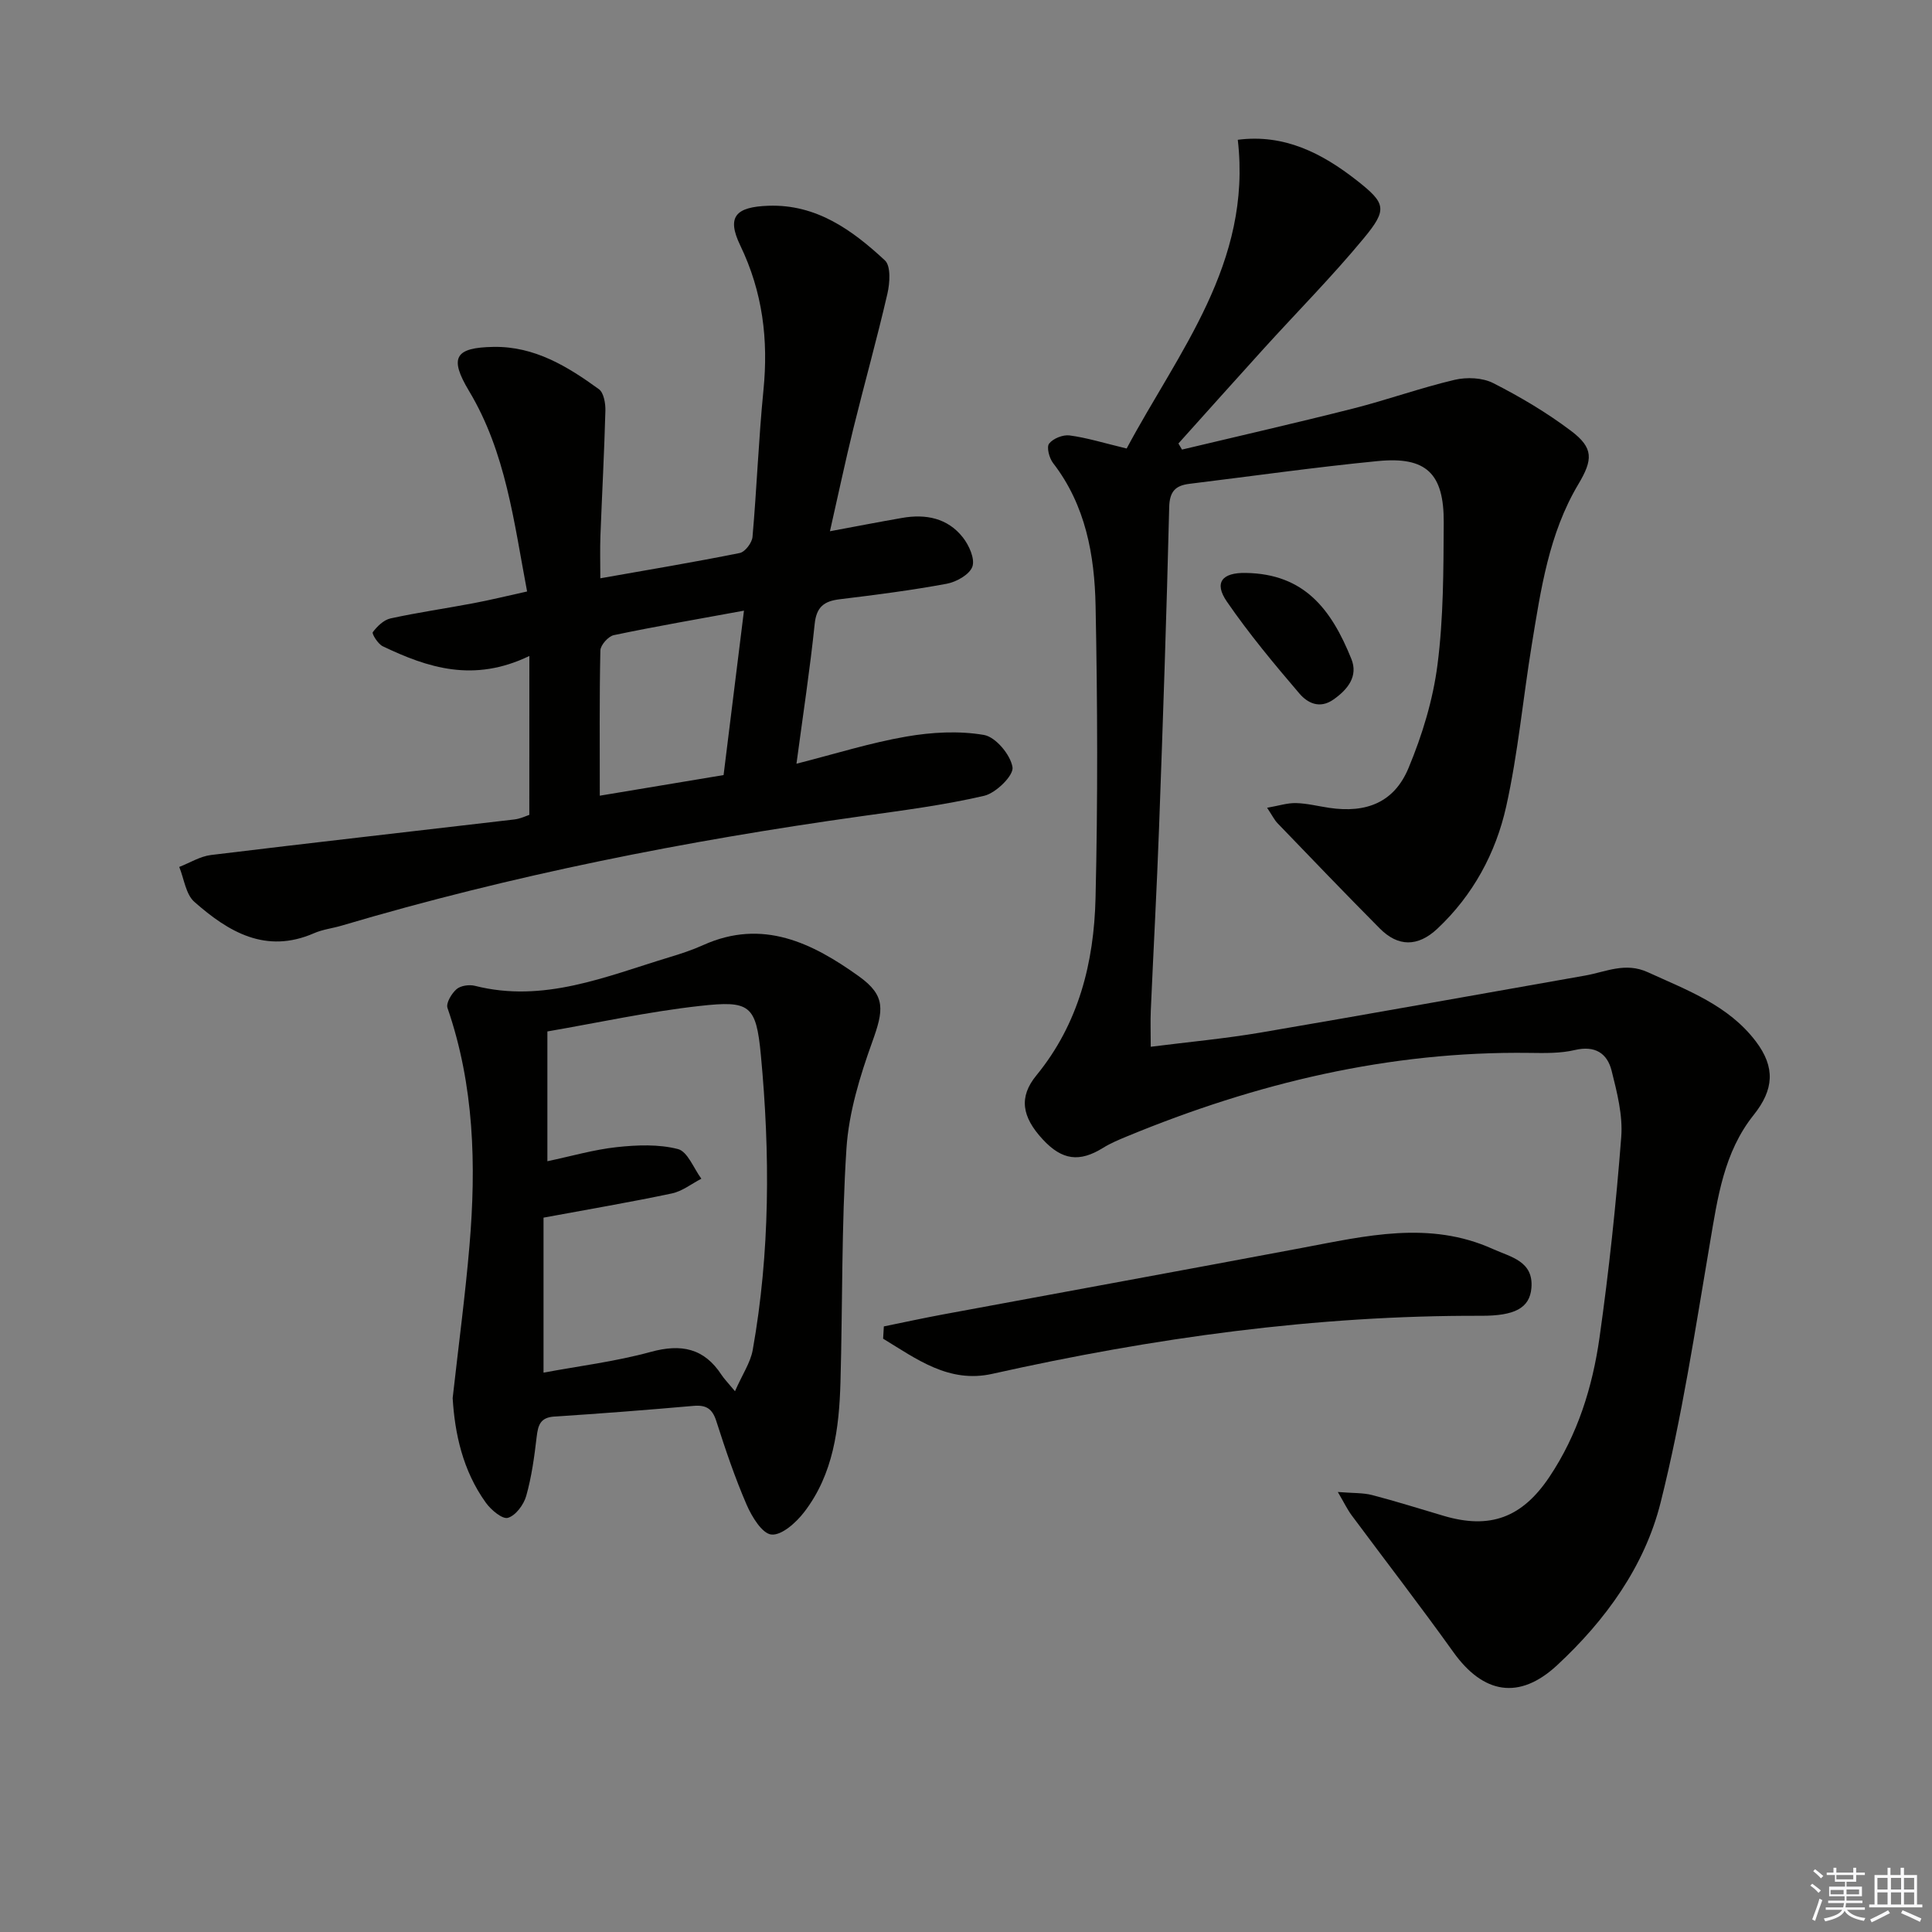 <svg enable-background="new 0 0 400 400" viewBox="0 0 400 400" xmlns="http://www.w3.org/2000/svg"><rect x="0" y="0" width="400" height="400" fill="#808080" stroke="none"/><g fill="#010100"><path d="m233.26 92.86c10.7-20.03 25.97-38.34 23.01-63.92 9.62-1.24 17.44 2.77 24.63 8.41 6.01 4.72 6.43 5.97 1.47 11.96-6.56 7.94-13.84 15.28-20.77 22.92-5.9 6.5-11.75 13.06-17.62 19.59.25.42.49.84.74 1.26 11.81-2.82 23.64-5.51 35.4-8.49 7.06-1.79 13.95-4.28 21.04-5.95 2.52-.59 5.78-.46 8.02.69 5.6 2.85 11.08 6.1 16.09 9.88 4.7 3.55 4.54 5.95 1.5 11.06-6.1 10.23-7.76 21.8-9.64 33.26-1.82 11.14-2.84 22.45-5.29 33.45-2.15 9.65-6.88 18.38-14.24 25.29-4.07 3.82-8.16 3.76-11.93-.04-7.13-7.18-14.14-14.49-21.16-21.78-.66-.68-1.09-1.59-2.17-3.21 2.38-.41 4.2-1.02 6-.97 2.3.06 4.59.65 6.89.99 7.69 1.13 13.43-1.14 16.39-8.25 2.84-6.81 5.07-14.12 6-21.41 1.25-9.69 1.23-19.58 1.29-29.39.06-10.21-3.62-13.73-13.65-12.75-13.03 1.27-26 3.12-39 4.71-2.88.35-4.11 1.56-4.19 4.83-.54 22.12-1.29 44.24-2.1 66.35-.46 12.62-1.16 25.24-1.71 37.86-.1 2.31-.01 4.62-.01 7.51 7.8-.99 15.33-1.68 22.76-2.94 22.41-3.82 44.78-7.86 67.17-11.8 4.28-.75 8.3-2.84 12.99-.69 8.18 3.74 16.7 6.84 22.38 14.35 4.05 5.36 3.71 9.97-.47 15.2-6.19 7.75-7.46 17.14-9.06 26.54-3.06 17.97-5.78 36.06-10.21 53.71-3.31 13.21-11.4 24.38-21.45 33.7-7.81 7.23-15.26 5.93-21.45-2.73-6.85-9.57-14.05-18.89-21.07-28.34-.85-1.14-1.47-2.45-2.86-4.82 3.13.26 5.2.14 7.12.64 4.97 1.29 9.87 2.85 14.8 4.3 9.54 2.82 16.2.43 21.88-8.05 5.85-8.74 8.93-18.61 10.38-28.84 1.95-13.79 3.43-27.66 4.5-41.54.35-4.51-.87-9.24-1.99-13.72-.91-3.64-3.45-5.28-7.63-4.29-3.01.71-6.26.63-9.4.59-29.06-.38-56.64 6.27-83.32 17.29-1.69.7-3.4 1.41-4.94 2.37-4.88 3.03-8.48 2.58-12.48-1.74-4.36-4.7-5-8.79-1.33-13.26 8.78-10.72 11.93-23.4 12.25-36.71.48-20.15.41-40.33.01-60.48-.21-10.51-2.05-20.85-8.81-29.6-.79-1.02-1.38-3.3-.81-4.02.83-1.06 2.86-1.87 4.23-1.69 3.57.47 7.08 1.57 11.82 2.71z"/><path d="m109.6 135.81c-11.56 5.58-21.05 2.44-30.36-2.01-.99-.47-2.29-2.59-2.06-2.91.9-1.21 2.26-2.54 3.66-2.85 5.67-1.24 11.42-2.06 17.12-3.14 3.56-.67 7.09-1.54 11.17-2.44-2.74-14.44-4.39-28.78-12.01-41.49-4.17-6.95-2.95-9.02 5.09-9.15 8.49-.13 15.3 4.05 21.79 8.76 1.01.74 1.38 2.95 1.34 4.46-.23 8.64-.7 17.27-1.03 25.91-.1 2.77-.02 5.54-.02 8.78 10.03-1.77 19.49-3.35 28.88-5.24 1.09-.22 2.53-2.12 2.63-3.34.89-10.1 1.26-20.24 2.26-30.32 1.05-10.5-.15-20.36-4.8-30.02-2.86-5.94-.96-7.97 5.82-8.21 9.97-.35 17.38 5.05 24.13 11.31 1.26 1.17 1.03 4.69.52 6.89-2.16 9.37-4.77 18.65-7.07 27.99-1.66 6.75-3.09 13.55-4.83 21.2 5.38-1 10.15-1.93 14.94-2.76 4.89-.86 9.43.02 12.59 4.05 1.28 1.63 2.53 4.43 1.96 6.04-.59 1.64-3.31 3.17-5.31 3.54-7.34 1.36-14.75 2.31-22.16 3.21-3.23.39-4.82 1.58-5.18 5.12-.97 9.36-2.4 18.68-3.77 28.93 8.09-2.06 15.32-4.34 22.73-5.62 5.25-.91 10.86-1.23 16.07-.34 2.43.41 5.52 4.1 5.93 6.69.27 1.7-3.43 5.34-5.86 5.91-8.36 1.94-16.93 3.04-25.45 4.23-36.37 5.09-72.31 12.19-107.55 22.64-1.91.57-3.95.79-5.75 1.58-9.99 4.36-17.73-.27-24.78-6.49-1.78-1.57-2.13-4.78-3.13-7.23 2.19-.85 4.31-2.19 6.57-2.47 20.92-2.55 41.87-4.9 62.81-7.36 1.27-.15 2.48-.75 3.1-.95.01-10.94.01-21.49.01-32.9zm14.58 28.93c9.02-1.5 17.16-2.86 25.63-4.27 1.4-11.3 2.78-22.42 4.22-34.04-9.42 1.73-18.22 3.24-26.95 5.07-1.14.24-2.75 2.06-2.78 3.17-.21 9.8-.12 19.6-.12 30.07z"/><path d="m93.72 289.46c1.24-11.1 2.61-21.31 3.48-31.56 1.41-16.64.99-33.16-4.55-49.21-.35-1.01.84-2.99 1.87-3.89.84-.74 2.62-.99 3.79-.7 14.26 3.62 27.15-1.94 40.26-5.91 2.38-.72 4.76-1.5 7.02-2.52 12.32-5.56 22.65-.41 32.27 6.49 5.6 4.02 5.08 7.03 2.73 13.56-2.55 7.09-4.85 14.6-5.34 22.05-1.05 16.09-.79 32.26-1.24 48.39-.27 9.56-1.45 19.02-7.51 26.9-1.66 2.16-4.64 4.85-6.78 4.65-1.93-.18-4.08-3.72-5.15-6.2-2.43-5.62-4.4-11.46-6.27-17.3-.82-2.56-2.1-3.36-4.69-3.14-9.6.84-19.21 1.6-28.83 2.21-2.93.19-3.38 1.78-3.67 4.21-.48 4.11-1.04 8.25-2.16 12.22-.51 1.81-2.18 4.07-3.79 4.54-1.15.34-3.51-1.65-4.57-3.13-4.82-6.69-6.44-14.44-6.87-21.66zm58.45-1.42c1.55-3.52 3.2-5.92 3.67-8.52 3.61-20.26 3.61-40.7 1.69-61.07-.98-10.44-2.31-11.33-12.64-10.18-10.64 1.18-21.15 3.49-31.56 5.28v26.87c4.99-1.05 9.64-2.41 14.38-2.92 4.19-.45 8.65-.63 12.65.4 2.01.52 3.26 4 4.85 6.14-2.03 1.05-3.96 2.6-6.12 3.05-8.55 1.81-17.17 3.27-26.56 5.01v32.09c7.28-1.36 14.88-2.29 22.19-4.29 6.31-1.73 11.05-.79 14.67 4.76.52.79 1.21 1.49 2.78 3.38z"/><path d="m182.99 274.62c4.06-.83 8.11-1.71 12.19-2.47 24.78-4.6 49.58-9.12 74.35-13.78 13.23-2.49 26.42-5.72 39.57.23 3.7 1.67 8.44 2.5 7.96 8.08-.36 4.17-3.5 5.76-10.43 5.74-34.22-.11-67.86 4.57-101.19 12.02-8.99 2.01-15.7-3.09-22.6-7.28.05-.85.1-1.7.15-2.54z"/><path d="m257.94 118.62c12.09.2 17.68 7.47 21.85 17.82 1.42 3.53-.69 6.27-3.7 8.38-2.89 2.04-5.41.7-7.06-1.23-5.26-6.15-10.46-12.4-15.03-19.05-2.7-3.93-.98-6.02 3.94-5.92z"/></g><path d="m374.8 390.4.4-.4c.7.5 1.3 1 1.8 1.4l-.5.5c-.5-.6-1.1-1.1-1.7-1.5zm1 7.3-.6-.3c.5-1.4 1.1-2.8 1.5-4.3.2.1.4.2.6.3-.5 1.3-1 2.8-1.5 4.3zm-.4-10.3.4-.4c.4.3 1 .8 1.7 1.4l-.5.5c-.4-.5-1-1-1.6-1.5zm2.5.3h1.7v-1h.6v1h3.5v-1h.6v1h1.8v.5h-1.8v1.4h-2v1h3.2v2h-3.2v.9h3.3v.5h-3.4c0 .3-.1.6-.1.9h4v.5h-3.7c.7.9 1.9 1.5 3.8 1.7-.1.2-.2.4-.3.6-2.1-.4-3.5-1.1-4-2.1-.4 1-1.8 1.7-4 2.2-.1-.2-.2-.4-.3-.6 2.1-.4 3.4-1 3.8-1.8h-3.4v-.5h3.6c.1-.3.1-.6.2-.9h-3.3v-.5h3.4c0-.3 0-.6 0-.9h-3.2v-2h3.3v-1h-2.1v-1.4h-1.7v-.5zm1.1 3.5v1h2.7c0-.3 0-.4 0-.4 0-.1 0-.2 0-.2 0-.1 0-.2 0-.3h-2.7zm1.2-3v.9h3.5v-.9zm4.7 3h-2.6v.6.4h2.6z" fill="#fafafb"/><path d="m393.6 386.7h.6v1.5h2.7v6.1h1.1v.6h-11v-.6h1.1v-6.1h2.7v-1.5h.6v1.5h2.1v-1.5zm-2.7 8.8.4.6c-1.2.6-2.5 1.3-3.8 1.9-.1-.2-.2-.4-.3-.6 1.2-.6 2.5-1.2 3.7-1.9zm-2.2-6.7v2.4h2.1v-2.4zm0 3v2.5h2.1v-2.5zm2.8-3v2.4h2.1v-2.4zm0 3v2.5h2.1v-2.5zm6 6.1c-1.4-.7-2.7-1.3-3.9-1.8l.3-.6c1.5.6 2.7 1.2 3.9 1.7zm-1.2-9.1h-2.1v2.4h2.1zm-2.1 3v2.5h2.1v-2.5z" fill="#fafafb"/></svg>